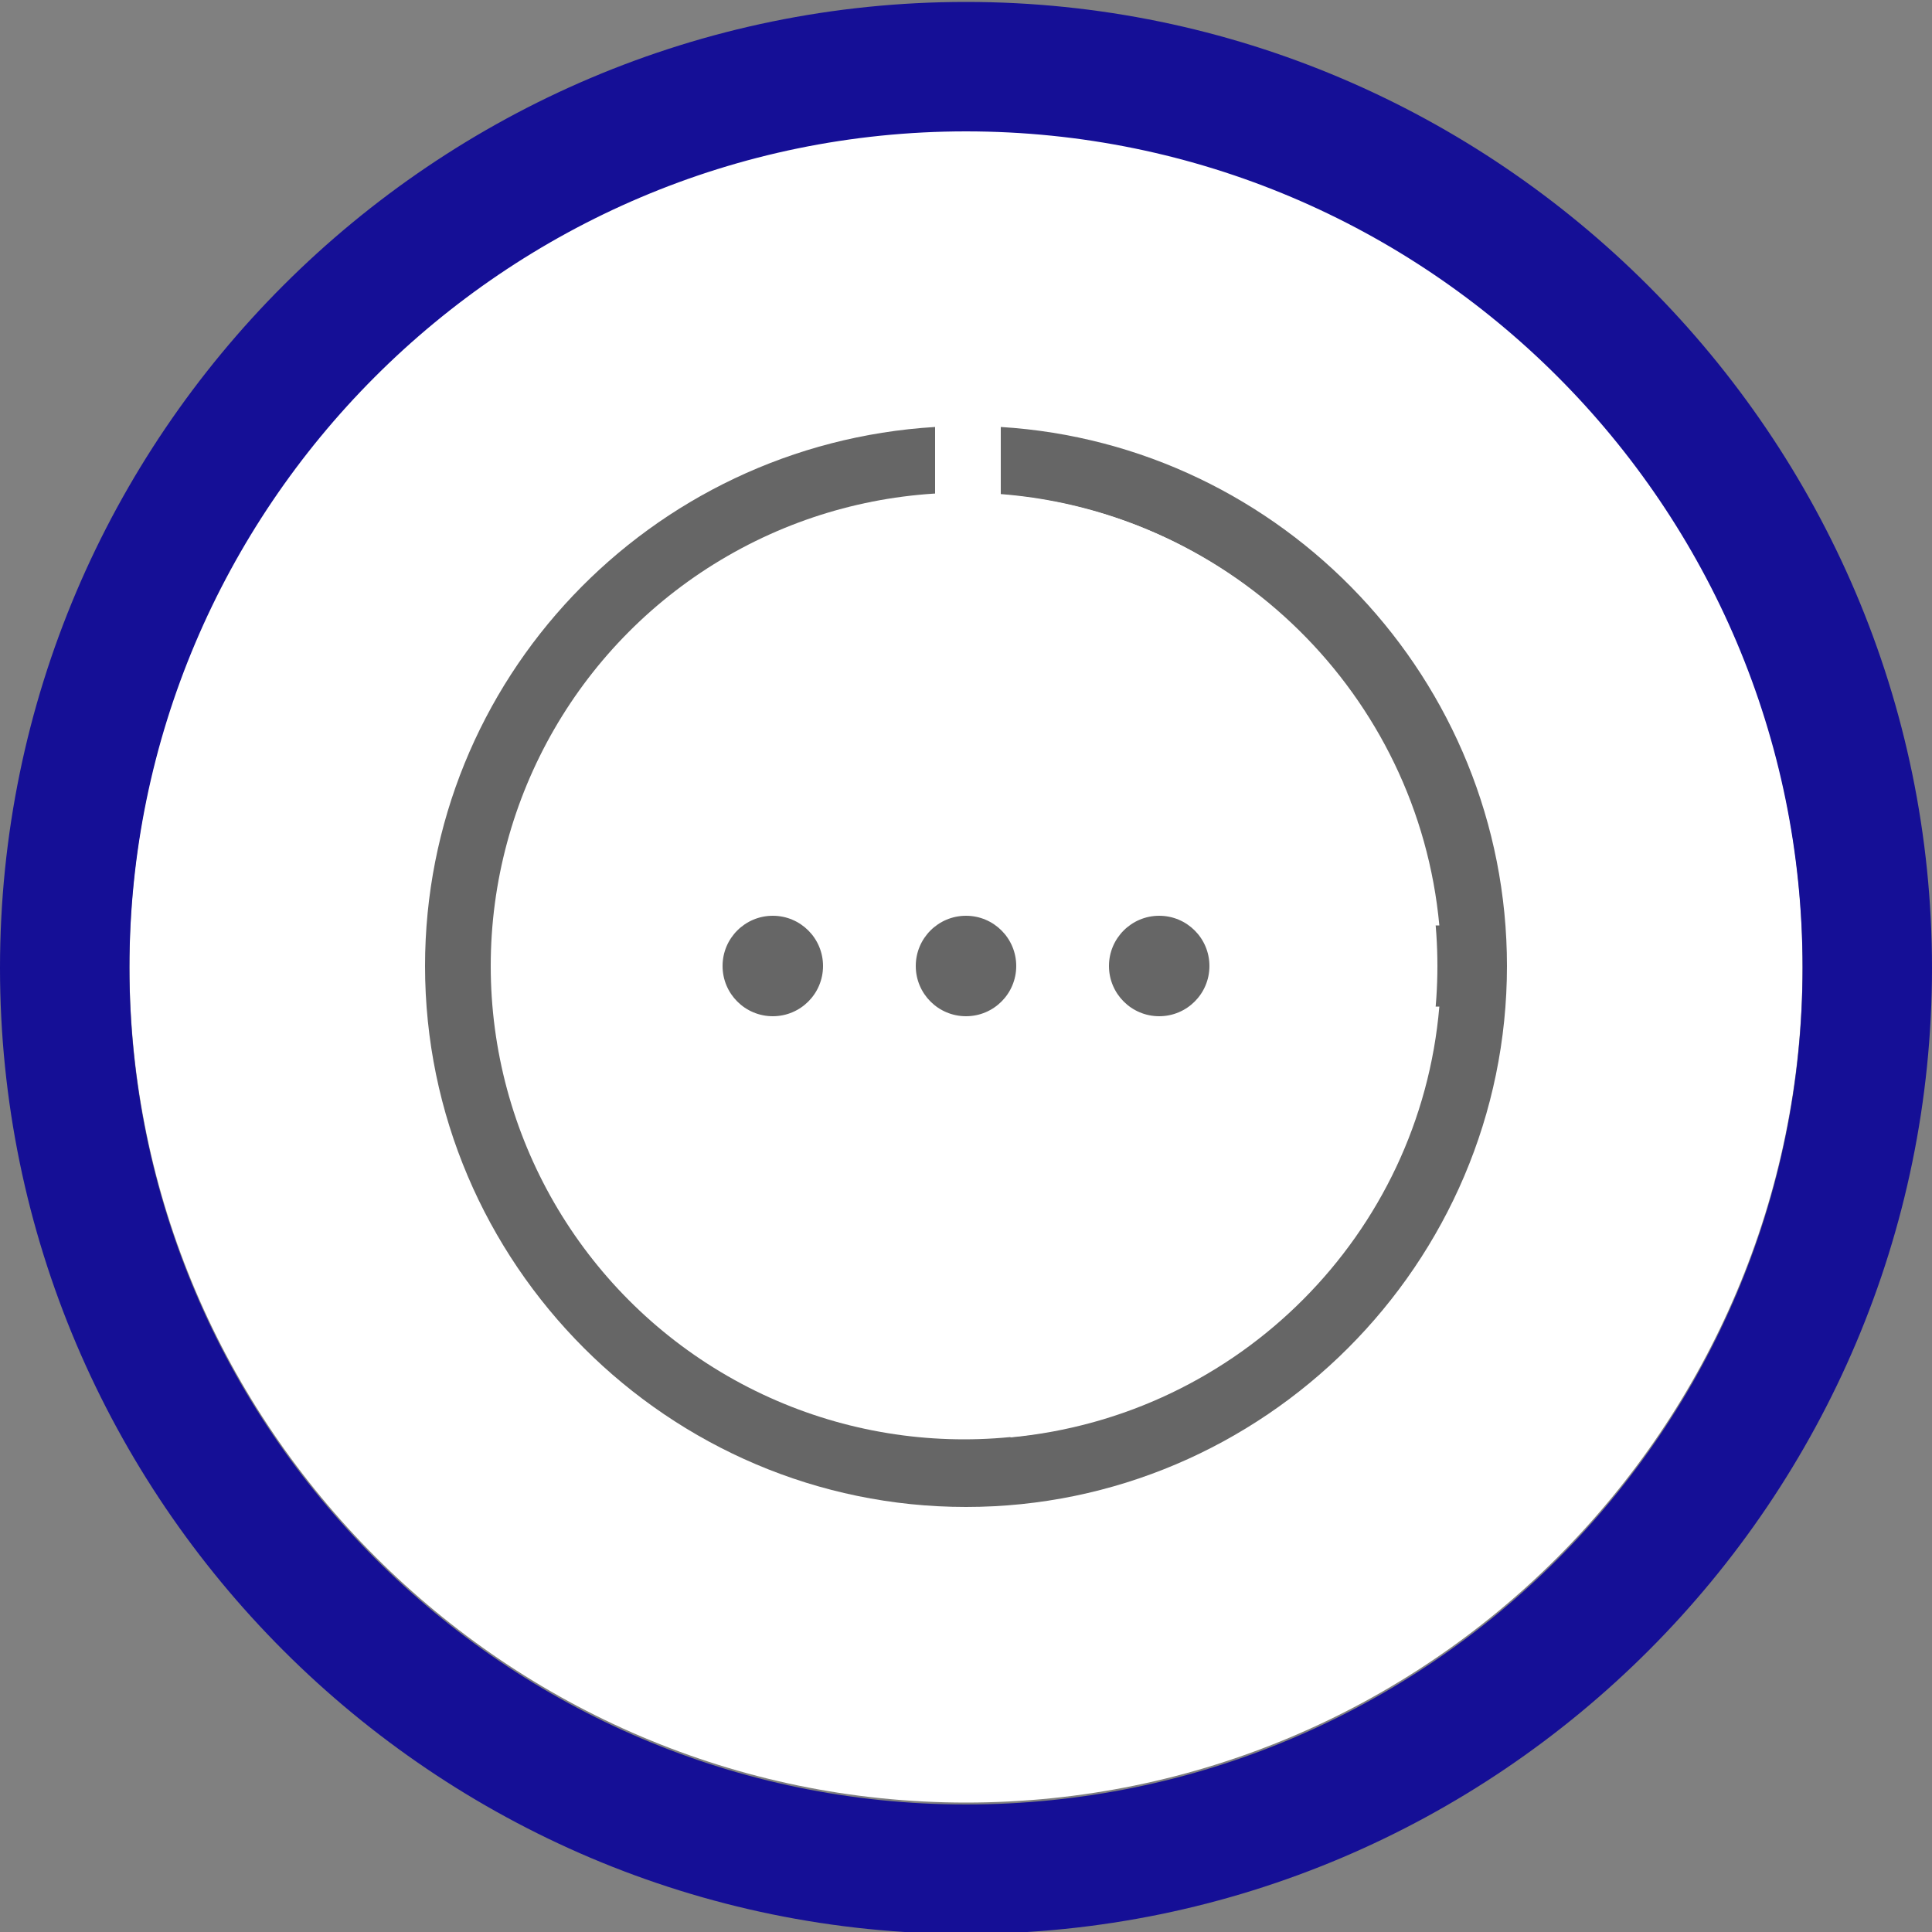 <?xml version="1.0" encoding="utf-8"?>
<!-- Generator: Adobe Illustrator 26.4.1, SVG Export Plug-In . SVG Version: 6.00 Build 0)  -->
<svg version="1.1" id="Layer_1" xmlns="http://www.w3.org/2000/svg" xmlns:xlink="http://www.w3.org/1999/xlink" x="0px" y="0px"
	 viewBox="0 0 100 100" style="enable-background:new 0 0 100 100;" xml:space="preserve">
<rect x="0" y="0" width="100" height="100" fill="#808080" stroke="none"/>
<style type="text/css">
	.st0{fill:#FFFFFF;}
	.st1{fill:#666666;}
	.st2{fill:#150F96;}
</style>
<path class="st0" d="M50,6.7C26.1,6.7,6.7,26.2,6.7,50S26.2,93.3,50,93.3c23.9,0,43.3-19.4,43.3-43.3S73.9,6.7,50,6.7z"/>
<path class="st1" d="M51.8,22.1v3.5c12,0.9,21.6,10.4,22.7,22.3H73c-1.2,0-2.1,0.9-2.1,2.1s0.9,2.1,2.1,2.1h1.5
	c-1,11.8-10.4,21.2-22.2,22.3v-1.6c0-1.2-0.9-2.1-2.1-2.1c-1.2,0-2.1,0.9-2.1,2.1v1.6c-11.9-1-21.4-10.4-22.4-22.3h1.7
	c1.2,0,2.1-0.9,2.1-2.1s-0.9-2.1-2.1-2.1h-1.7c1-12,10.7-21.5,22.7-22.3v-3.5C33.6,23,22,35.2,22,50c0,15.4,12.6,28,28,28
	s28-12.6,28-28C78,35.2,66.4,23,51.8,22.1z"/>
<circle class="st0" cx="49.9" cy="50" r="24.5"/>
<g>
	<path class="st2" d="M50,100.1c-27.5,0-50-22.4-50-50s22.5-50,50-50s50,22.5,50,50S77.6,100.1,50,100.1z M50,6.8
		C26.1,6.8,6.7,26.3,6.7,50.1S26.2,93.4,50,93.4c23.9,0,43.3-19.4,43.3-43.3S73.9,6.8,50,6.8z"/>
</g>
<rect x="46.1" y="39.4" class="st0" width="7.5" height="23.2"/>
<rect x="38.2" y="47" class="st0" width="23.2" height="8"/>
<circle class="st1" cx="50" cy="50" r="2.6"/>
<circle class="st1" cx="60" cy="50" r="2.6"/>
<circle class="st1" cx="40" cy="50" r="2.6"/>
</svg>
